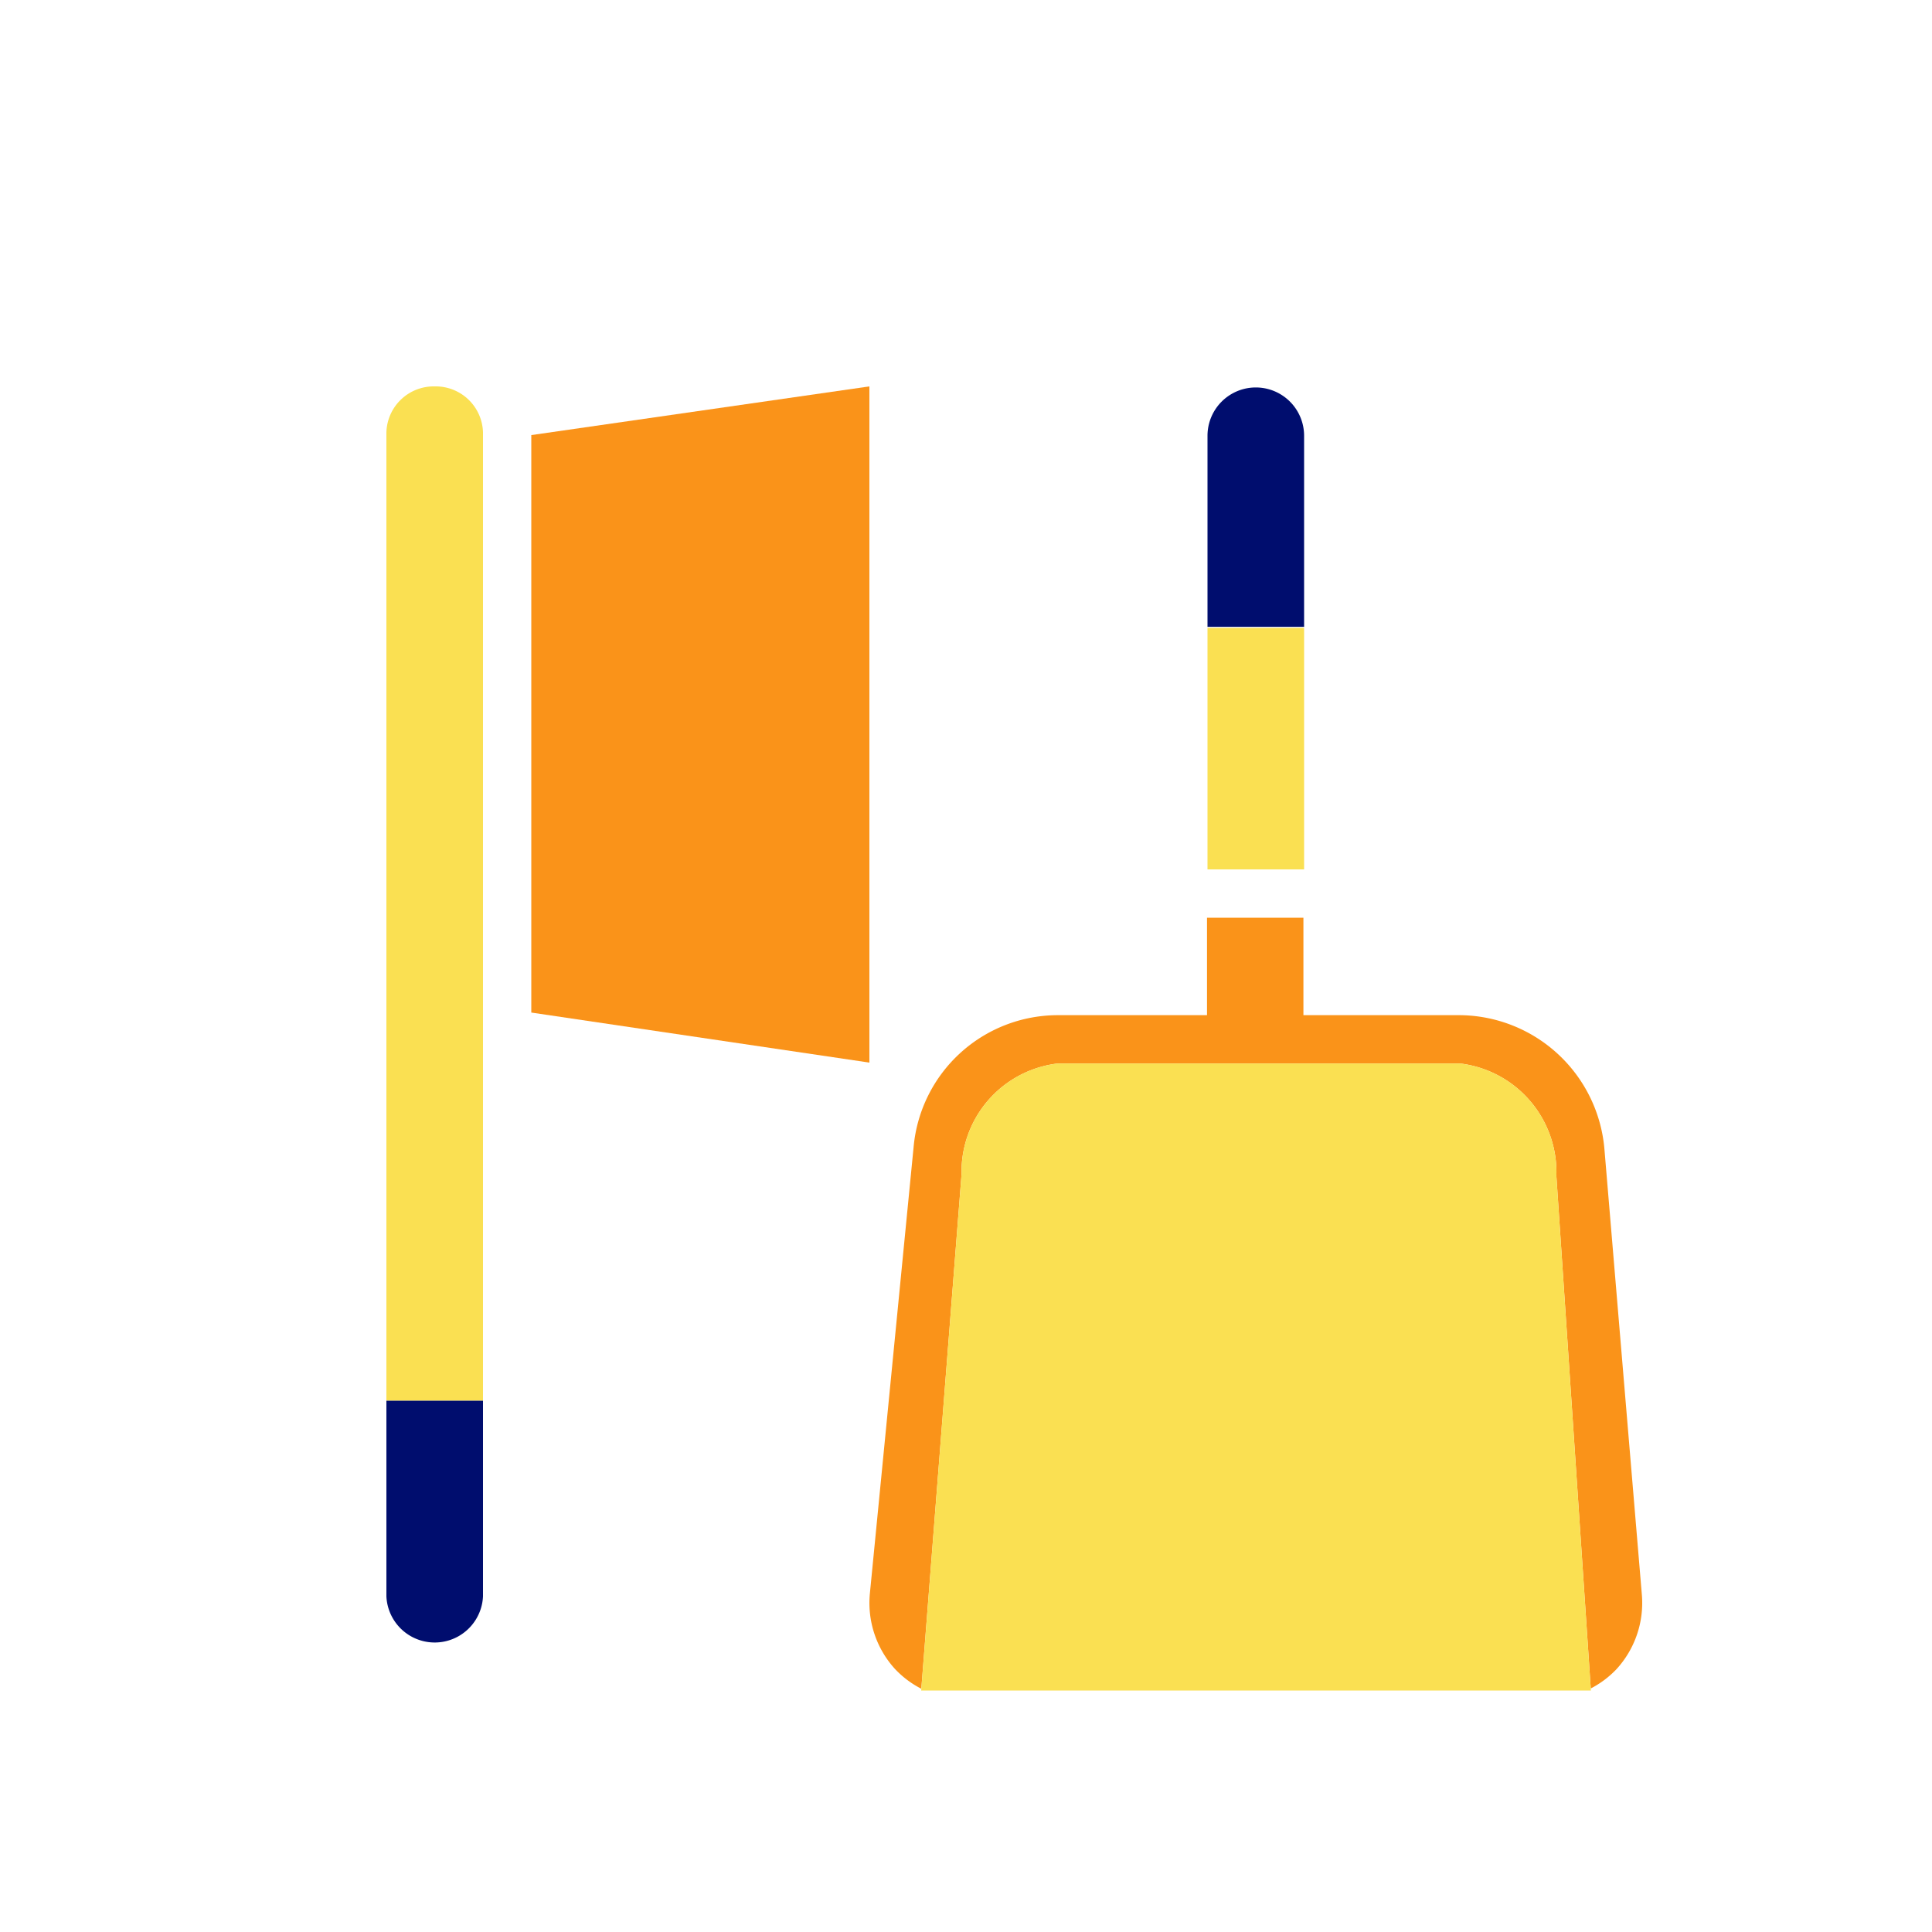 <svg xmlns="http://www.w3.org/2000/svg" viewBox="0 0 40 40" focusable="false" aria-hidden="true"><path fill="none" d="M0 0h40v40H0z"/><g data-name="Icon Tangerine"><path fill="#fa9319" d="M11 20.964 18 22V8l-7 1.008z"/><path d="M9 8a.98.98 0 0 0-1 .954V29h2V8.954A.98.98 0 0 0 9 8" fill="#fae052"/><path d="M8 33.05a1.001 1.001 0 0 0 2 0V29H8Z" fill="#000d6e"/><path fill="#fae052" d="M25 13h2v5h-2z"/><path d="M27 9.022a1 1 0 0 0-2 0v3.956h2Z" fill="#000d6e"/><path d="m33.993 33.017-.775-9.225a3.03 3.03 0 0 0-2.984-2.774h-3.248V19H24.99v2.018h-3.095a3 3 0 0 0-2.98 2.732l-.905 9.24a2.03 2.03 0 0 0 .513 1.557 2 2 0 0 0 .552.417l.833-10.654a2.255 2.255 0 0 1 1.987-2.291h8.339a2.265 2.265 0 0 1 1.989 2.327l.712 10.612a2 2 0 0 0 .533-.4 2.03 2.03 0 0 0 .525-1.54" fill="#fa9319"/><path d="M30.234 22.019h-8.34a2.255 2.255 0 0 0-1.986 2.291l-.833 10.654-.003.036h13.866l-.003-.042-.712-10.612a2.265 2.265 0 0 0-1.99-2.327" fill="#fae052"/></g></svg>